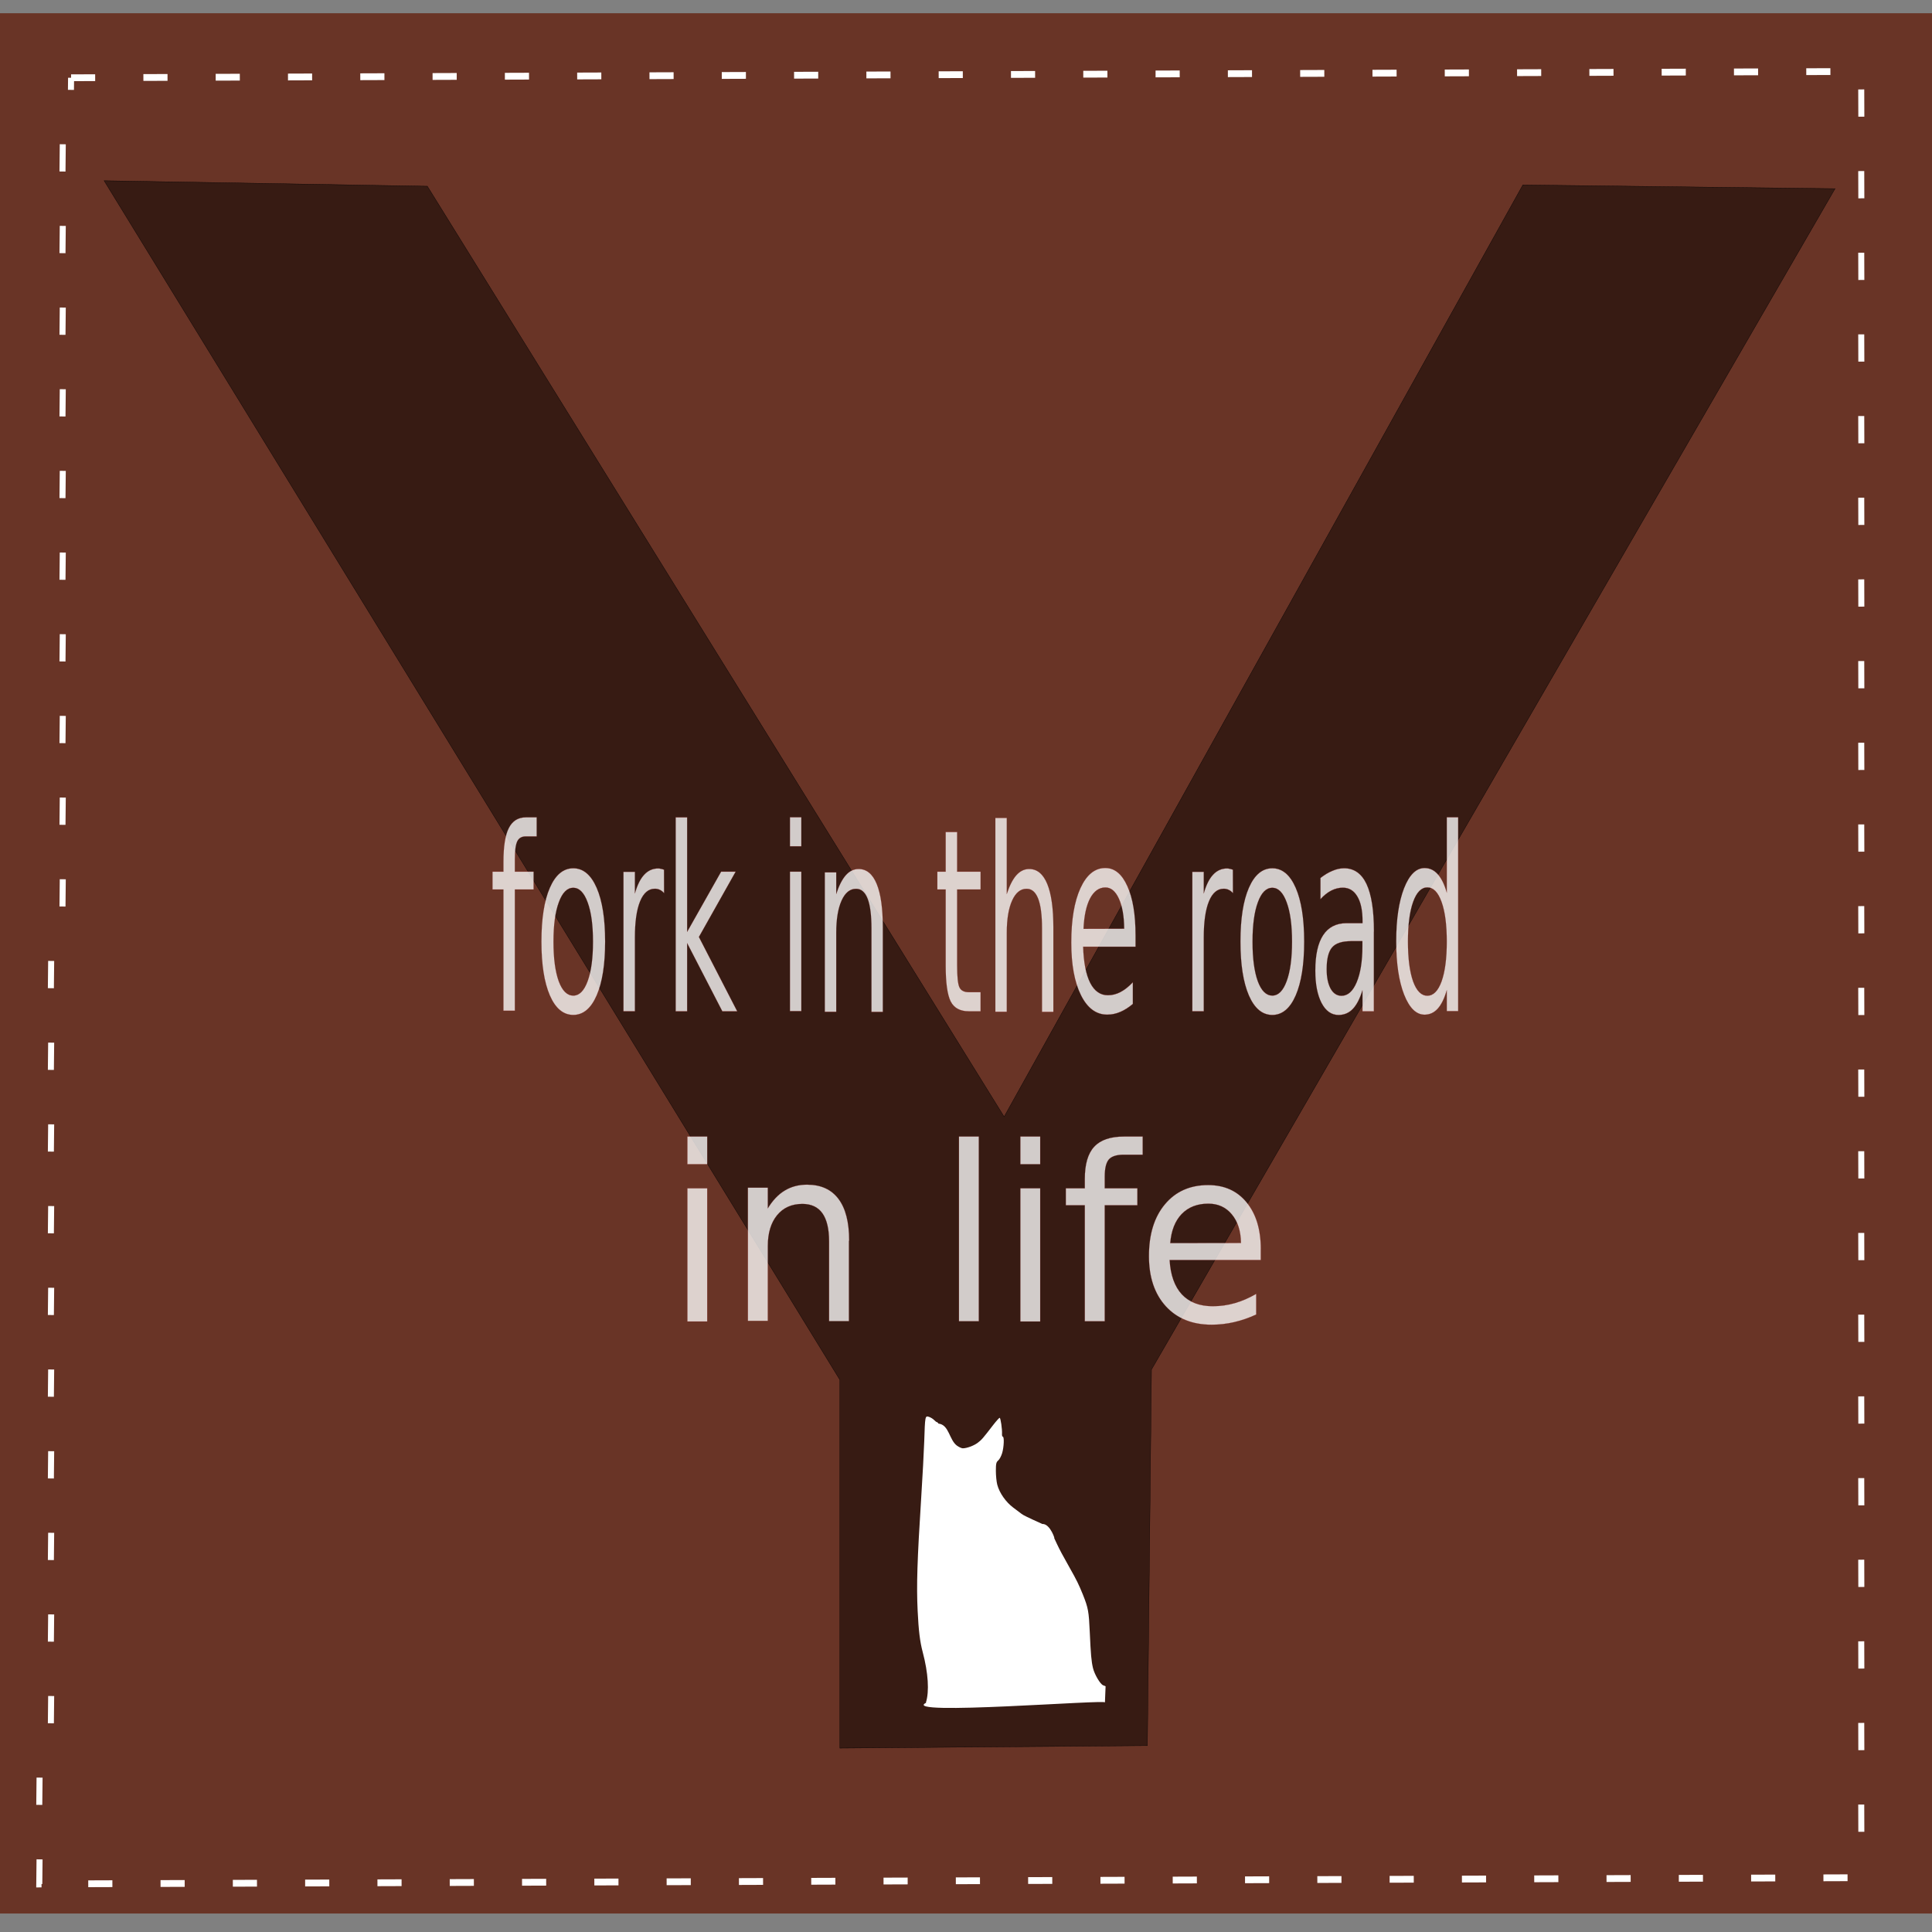 <?xml version="1.0" encoding="UTF-8"?>
<svg version="1.1" viewBox="0 0 600 600" xmlns="http://www.w3.org/2000/svg">
<rect x="0" y="0" width="600" height="600" fill="#808080" stroke="none"/>
<g transform="matrix(.034 0 0 .037 171 297)">
<g transform="translate(-13.6 -14.1)">
<g transform="matrix(1.06 0 0 1.1 -479 .524)">
<g transform="translate(-77.4 -294)">
<g transform="translate(162)">
<rect x="-4380" y="-6890" width="16700" height="14500" fill="#601500" fill-opacity=".701" stroke-width="0"/>
<g transform="translate(-116 50.1)">
<path d="m-566-5620 4970 7100 4470-7110 2690 28.8-5890 9010-35.4 2870-2650 19v-2810l-6340-9150z" fill="#040101" fill-opacity=".49" fill-rule="evenodd" stroke="#000" stroke-width="2.47px"/>
<g fill="#fff" fill-opacity=".774" stroke="#962222">
<g transform="matrix(.485 0 0 .865 1380 -1010)" stroke-width="1.56">
<path d="m-2070 238v168h-194q-109 0-152 44-41.8 44-41.8 158v109h333v157h-333v1070h-203v-1070h-194v-157h194v-85.8q0-206 95.7-299 95.7-94.6 304-94.6h191z"/>
<path d="m-1420 859q-163 0-257 128-94.6 126-94.6 348 0 221 93.5 349 94.6 126 258 126 162 0 256-128 94.6-128 94.6-348 0-219-94.6-346-94.6-129-256-129zm0-172q264 0 415 172t151 475q0 302-151 475-151 172-415 172-265 0-416-172-150-173-150-475 0-304 150-475 151-172 416-172z"/>
<path d="m193 906q-34.1-19.8-74.8-28.6-39.6-9.9-88-9.9-172 0-264 112-91.3 111-91.3 320v649h-203v-1230h203v191q63.8-112 166-166 102-55 249-55 20.9 0 46.2 3.3 25.3 2.2 56.1 7.7l1.1 208z"/>
<path d="m400 238h203v1010l604-531h258l-653 576 681 656h-264l-626-602v602h-203v-1710z"/>
<path d="m2430 717h202v1230h-202v-1230zm0-480h202v256h-202v-256z"/>
<path d="m4080 1210v744h-202v-737q0-175-68.2-262-68.2-86.9-205-86.9-164 0-258 104-94.6 104-94.6 285v696h-203v-1230h203v191q72.6-111 170-166 99-55 228-55 212 0 321 132 109 131 109 386z"/>
<path d="m5400 367v350h417v157h-417v669q0 151 40.7 194 41.8 42.9 168 42.9h208v169h-208q-234 0-323-86.9-89.1-88-89.1-319v-669h-148v-157h148v-350h203z"/>
<path d="m7110 1210v744h-202v-737q0-175-68.2-262-68.2-86.9-205-86.9-164 0-258 104-94.6 104-94.6 285v696h-203v-1710h203v671q72.6-111 170-166 99-55 228-55 212 0 321 132 109 131 109 386z"/>
<path d="m8570 1280v99h-931q13.2 209 125 319 113 109 315 109 117 0 225-28.6 110-28.6 218-85.8v191q-109 46.2-223 70.4t-232 24.2q-295 0-467-172t-172-464q0-302 163-480 164-178 441-178 249 0 393 161 145 159 145 434zm-202-59.4q-2.2-166-93.5-265-90.2-99-240-99-169 0-272 95.7-101 95.7-117 269l722-1.1z"/>
<path d="m10300 906q-34.1-19.8-74.8-28.6-39.6-9.9-88-9.9-172 0-264 112-91.3 111-91.3 320v649h-203v-1230h203v191q63.8-112 166-166 102-55 249-55 20.9 0 46.2 3.3 25.3 2.2 56.1 7.7l1.1 208z"/>
<path d="m11000 859q-163 0-257 128-94.6 126-94.6 348 0 221 93.5 349 94.6 126 258 126 162 0 256-128 94.6-128 94.6-348 0-219-94.6-346-94.6-129-256-129zm0-172q264 0 415 172t151 475q0 302-151 475-151 172-415 172-265 0-416-172-150-173-150-475 0-304 150-475 151-172 416-172z"/>
<path d="m12400 1330q-245 0-340 56.1-94.6 56.1-94.6 191 0 108 70.4 172 71.5 62.7 194 62.7 168 0 269-119 102-120 102-318v-45.1h-201zm404-83.6v703h-202v-187q-69.3 112-173 166-103 52.8-253 52.8-189 0-301-106-111-107-111-285 0-208 139-313 140-106 416-106h284v-19.8q0-140-92.4-216-91.3-77-257-77-106 0-206 25.3t-192 75.9v-187q111-42.9 216-63.8 104-22 203-22 267 0 399 139t132 420z"/>
<path d="m14100 904v-667h202v1710h-202v-185q-63.8 110-162 164-96.8 52.8-233 52.8-223 0-364-178-140-178-140-469 0-290 140-469 141-178 364-178 136 0 233 53.9 97.9 52.8 162 163zm-690 430q0 223 91.3 351 92.4 126 253 126t253-126q92.4-128 92.4-351t-92.4-350q-92.4-128-253-128t-253 128q-91.3 126-91.3 350z"/>
</g>
<g transform="matrix(.407 0 0 .397 2220 1690)" stroke-width="2.52">
<path d="m-1340 847h420v2560h-420v-2560zm0-995h420v532h-420v-532z"/>
<path d="m2080 1860v1540h-420v-1530q0-363-141-543t-424-180q-340 0-536 217t-196 591v1440h-422v-2560h422v397q154-230 357-341 206-114 473-114 440 0 666 274 226 272 226 801z"/>
<path d="m4410-148h420v3550h-420v-3550z"/>
<path d="m5710 847h420v2560h-420v-2560zm0-995h420v532h-420v-532z"/>
<path d="m8300-148v349h-402q-226 0-315 91.3-86.7 91.3-86.7 329v226h691v326h-691v2230h-422v-2230h-402v-326h402v-178q0-427 199-621 199-196 630-196h397z"/>
<path d="m10800 2020v205h-1930q27.4 434 260 662 235 226 653 226 242 0 468-59.3 228-59.3 452-178v397q-226 95.8-463 146t-482 50.2q-612 0-970-356-356-356-356-963 0-628 338-995 340-370 915-370 516 0 815 333 301 331 301 901zm-420-123q-4.56-345-194-550-187-205-497-205-351 0-564 199-210 199-242 559l1500-2.28z"/>
</g>
</g>
<path d="m3730 5950c30.4-83.8 20.1-226-27.6-385-23.8-79.1-35.3-163-43.6-315-10.6-194-3.79-385 30.8-865 11.4-159 23.1-351 25.9-427 7.16-195 7.52-197 40.2-188 14.8 4.17 34.7 14.9 44.3 23.8 9.62 8.9 20.9 16.5 25.1 16.9 4.16 0.368 9.91 5.22 12.8 10.8 93.7 9.05 91.4 126 162 170 16.9 10.3 38.4 18.7 47.8 18.7 34.5 0.08 94.6-19.5 128-41.7 34.6-23.1 43.9-32.5 132-134 27.5-31.5 53.5-57.2 57.8-57.2 8.29 0 22.7 88 20.2 123-0.819 11.6 2.3 21.1 6.93 21.1 13.3 0 9.8 79.4-5.56 125-7.69 22.8-23 48.3-34.1 56.6-17.3 13.1-20.1 24.2-20.1 79.8 0 35.5 5.42 82.9 12 105 18.6 62.8 74.1 133 138 175 32.1 20.9 64.1 42.2 71.1 47.4 13.2 9.79 54 27.4 179 77.3 71.3-3.82 117 134 101 105l23.8 45c25 47.2 49.2 87.2 114 189 56.2 87.4 76.8 125 111 200 46 102 51.3 128 59.3 287 8.49 169 13.8 222 27.5 273 13.1 48.9 62.3 123 87.9 132l20.9 7.41-5.68 124c40.5-26.8-1780 104-1540 1.58z" fill="#fff"/>
</g>
<path d="m11200-6470 0.16 51.9 208-0.644-0.162-51.9zm-623 1.93 0.16 51.9 208-0.643-0.162-51.9zm-623 1.93 0.16 51.9 208-0.644-0.162-51.9zm-623 1.93 0.16 51.9 208-0.645-0.162-51.9zm-623 1.93 0.16 51.9 208-0.643-0.162-51.9zm-623 1.93 0.16 51.9 208-0.644-0.162-51.9zm-623 1.93 0.16 51.9 208-0.644-0.162-51.9zm-623 1.93 0.16 51.9 208-0.642-0.162-51.9zm-623 1.93 0.16 51.9 208-0.643-0.162-51.9zm-623 1.93 0.16 51.9 208-0.644-0.162-51.9zm-623 1.93 0.16 51.9 208-0.643-0.162-51.9zm-623 1.93 0.16 51.9 208-0.642-0.162-51.9zm-623 1.93 0.16 51.9 208-0.645-0.162-51.9zm-623 1.93 0.16 51.9 208-0.643-0.162-51.9zm-623 1.93 0.16 51.9 208-0.643-0.162-51.9zm-623 1.93 0.16 51.9 208-0.644-0.162-51.9zm-623 1.93 0.16 51.9 208-0.644-0.162-51.9zm-623 1.93 0.16 51.9 208-0.643-0.162-51.9zm-623 1.93 0.16 51.9 208-0.644-0.162-51.9zm-623 1.93 0.16 51.9 208-0.645-0.162-51.9zm-623 1.93 0.16 51.9 208-0.642-0.162-51.9zm-623 1.93 0.16 51.9 208-0.644-0.162-51.9zm-623 1.93 0.16 51.9 208-0.644-0.162-51.9zm-623 1.93 0.16 51.9 208-0.643-0.162-51.9zm-623 1.93 0.08 26-26-0.31-1.11 92.4 51.9 0.623 0.803-66.9 182-0.564-0.162-51.9zm15400 115 0.83 208 51.9-0.209-0.83-208zm-15500 626 51.9 0.623 2.49-208-51.9-0.623zm15500-3.02 0.832 208 51.9-0.209-0.832-208zm-15500 626 51.9 0.623 2.49-208-51.9-0.623zm15500-2.98 0.832 208 51.9-0.209-0.832-208zm-15500 626 51.9 0.625 2.49-208-51.9-0.623zm15500-2.94 0.83 208 51.9-0.209-0.83-208zm-15500 626 51.9 0.623 2.49-208-51.9-0.623zm15500-2.9 0.83 208 51.9-0.209-0.83-208zm-15500 626 51.9 0.625 2.49-208-51.9-0.623zm15500-2.86 0.832 208 51.9-0.209-0.832-208zm-15500 626 51.9 0.623 2.49-208-51.9-0.623zm15500-2.82 0.832 208 51.9-0.209-0.832-208zm-15500 626 51.9 0.623 2.49-208-51.9-0.625zm15500-2.78 0.83 208 51.9-0.209-0.83-208zm-15500 626 51.9 0.623 2.49-208-51.9-0.623zm15500-2.74 0.832 208 51.9-0.209-0.832-208zm-15500 626 51.9 0.623 2.49-208-51.9-0.625zm15500-2.7 0.832 208 51.9-0.209-0.832-208zm-15500 626 51.9 0.623 2.49-208-51.9-0.623zm15500-2.66 0.83 208 51.9-0.207-0.831-208zm-15600 626 51.9 0.623 2.49-208-51.9-0.623zm15600-2.62 0.83 208 51.9-0.207-0.83-208zm-15600 626 51.9 0.623 2.49-208-51.9-0.623zm15600-2.58 0.832 208 51.9-0.207-0.832-208zm-15600 626 51.9 0.623 2.49-208-51.9-0.623zm15600-2.54 0.832 208 51.9-0.207-0.832-208zm-15600 626 51.9 0.625 2.49-208-51.9-0.623zm15600-2.5 0.83 208 51.9-0.207-0.83-208zm-15600 626 51.9 0.623 2.49-208-51.9-0.623zm15600-2.46 0.832 208 51.9-0.207-0.832-208zm-15600 626 51.9 0.625 2.49-208-51.9-0.623zm15600-2.42 0.832 208 51.9-0.207-0.832-208zm-15600 626 51.9 0.623 2.49-208-51.9-0.623zm15600-2.38 0.83 208 51.9-0.207-0.83-208zm-15600 625 51.9 0.623 2.49-208-51.9-0.625zm15600-2.35 0.83 208 51.9-0.207-0.83-208zm-15600 625 51.9 0.623 2.49-208-51.9-0.623zm15600-2.3 0.832 208 51.9-0.207-0.832-208zm-15600 625 51.9 0.623 2.49-208-51.9-0.625zm15600-2.27 0.83 208 51.9-0.207-0.83-208zm-15700 625 51.9 0.623 2.49-208-51.9-0.623zm15700-2.22 0.83 208 51.9-0.207-0.83-208zm-15700 606-0.316 26.4 26.4-0.082 19.3-0.059-0.078-25.7 6.7 0.08 2.26-188-51.9-0.623zm15400-72.7 0.16 51.9 208-0.635-0.158-51.9zm-623 1.9 0.16 51.9 208-0.635-0.158-51.9zm-623 1.9 0.161 51.9 208-0.635-0.158-51.9zm-623 1.9 0.16 51.9 208-0.635-0.158-51.9zm-623 1.9 0.16 51.9 208-0.635-0.158-51.9zm-623 1.9 0.16 51.9 208-0.635-0.158-51.9zm-623 1.9 0.158 51.9 208-0.635-0.158-51.9zm-623 1.9 0.158 51.9 208-0.635-0.158-51.9zm-623 1.9 0.158 51.9 208-0.635-0.16-51.9zm-623 1.9 0.158 51.9 208-0.635-0.16-51.9zm-623 1.9 0.158 51.9 208-0.635-0.16-51.9zm-623 1.9 0.158 51.9 208-0.635-0.16-51.9zm-623 1.9 0.158 51.9 208-0.635-0.16-51.9zm-623 1.9 0.158 51.9 208-0.635-0.16-51.9zm-623 1.9 0.158 51.9 208-0.635-0.158-51.9zm-623 1.9 0.158 51.9 208-0.635-0.158-51.9zm-623 1.9 0.158 51.9 208-0.635-0.158-51.9zm-623 1.9 0.158 51.9 208-0.635-0.158-51.9zm-623 1.9 0.158 51.9 208-0.635-0.158-51.9zm-623 1.9 0.158 51.9 208-0.635-0.158-51.9zm-623 1.9 0.158 51.9 208-0.635-0.158-51.9zm-623 1.9 0.158 51.9 208-0.635-0.158-51.9zm-623 1.9 0.158 51.9 208-0.635-0.158-51.9zm-623 1.9 0.158 51.9 208-0.635-0.158-51.9zm-623 1.9 0.16 51.9 208-0.635-0.158-51.9z" color="#000000" color-rendering="auto" fill="#fff" fill-rule="evenodd" image-rendering="auto" shape-rendering="auto" solid-color="#000000" style="block-progression:tb;isolation:auto;mix-blend-mode:normal;text-decoration-color:#000000;text-decoration-line:none;text-decoration-style:solid;text-indent:0;text-transform:none;white-space:normal"/>
</g>
</g>
</g>
</g>
</g>
</svg>
